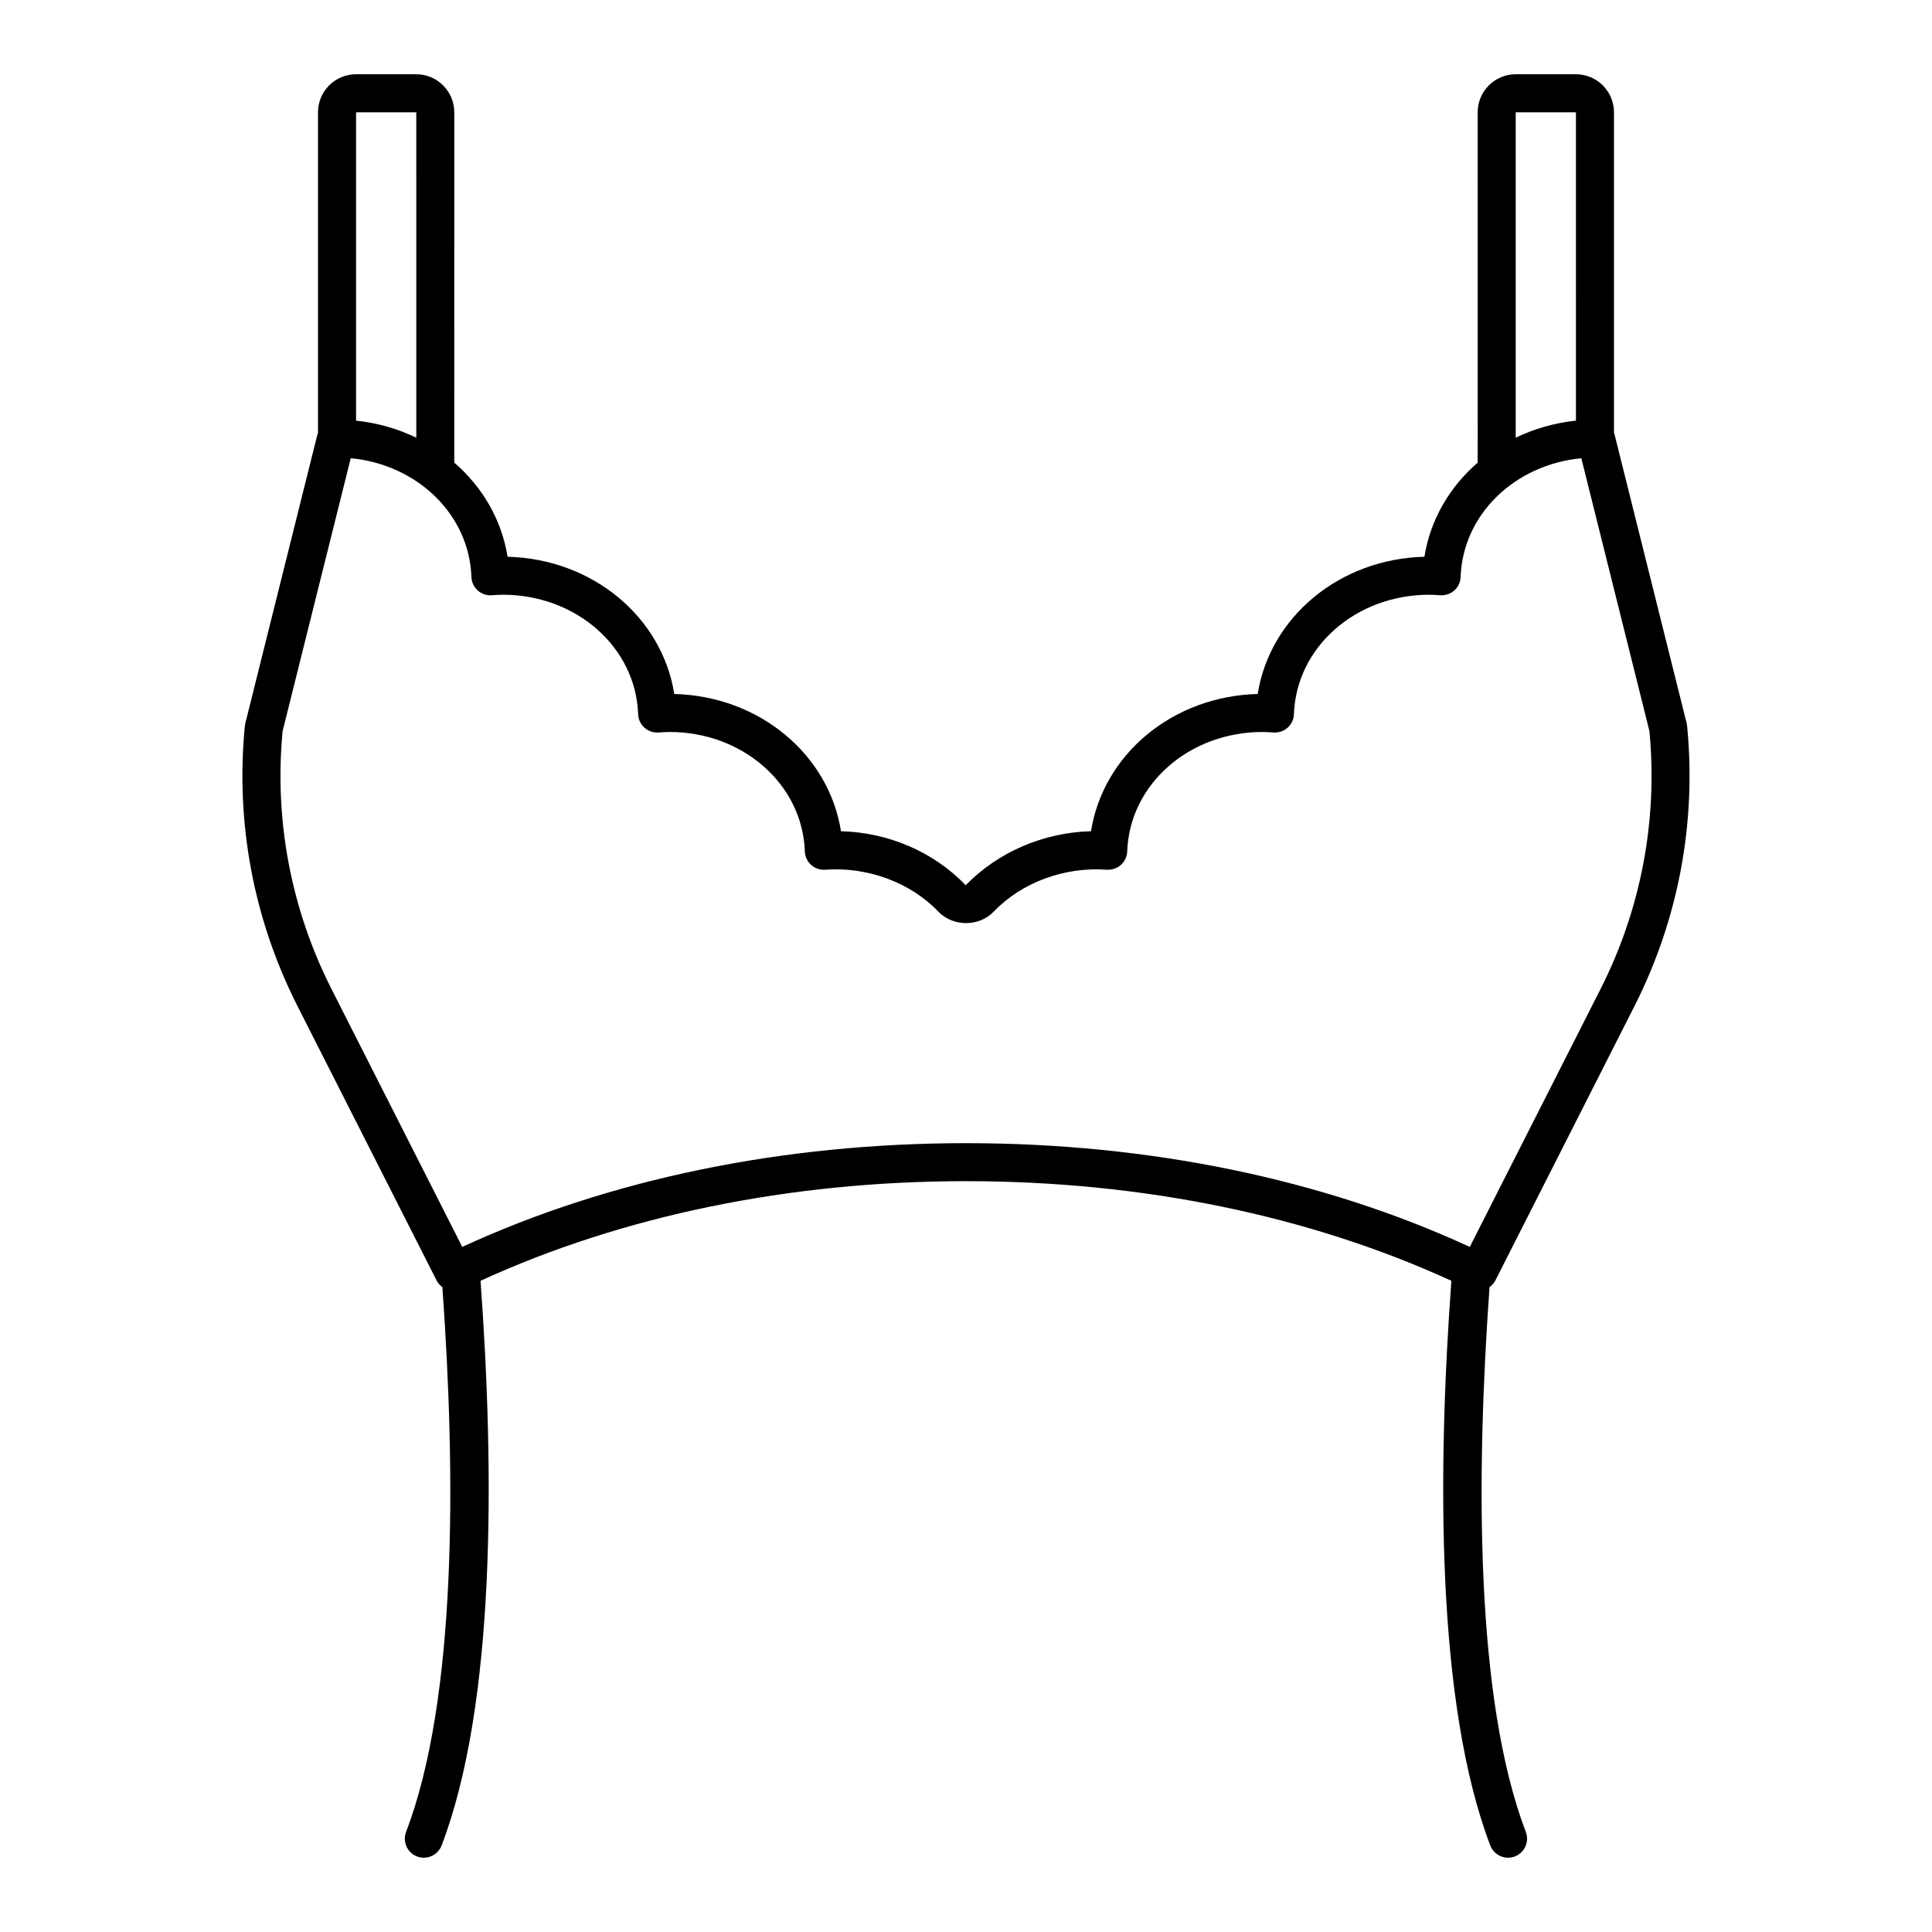 <?xml version="1.0" encoding="UTF-8"?>
<!-- Uploaded to: SVG Repo, www.svgrepo.com, Generator: SVG Repo Mixer Tools -->
<svg fill="#000000" width="800px" height="800px" version="1.1" viewBox="144 144 512 512" xmlns="http://www.w3.org/2000/svg">
 <path d="m540.27 483.37 36.879-72.738c11.637-22.953 16.461-48.625 13.953-74.234-0.023-0.246-0.062-0.488-0.121-0.727l-19.145-76.691c-0.023-0.098-0.09-0.176-0.117-0.27v-84.953c0-5.559-4.523-10.078-10.078-10.078h-15.961c-5.555 0-10.078 4.519-10.078 10.078l0.004 92.844c-7.414 6.418-12.555 15.09-14.121 24.945-22.547 0.566-40.945 15.988-44.184 36.371-22.547 0.566-40.938 15.988-44.176 36.367-12.621 0.328-24.609 5.504-33.211 14.309-8.441-8.809-20.422-13.98-33.043-14.309-3.238-20.383-21.629-35.805-44.18-36.367-3.238-20.383-21.629-35.805-44.184-36.371-1.566-9.859-6.707-18.531-14.121-24.949l0.004-92.84c0-5.559-4.519-10.078-10.078-10.078h-15.961c-5.559 0-10.078 4.519-10.078 10.078v84.965c-0.027 0.09-0.09 0.164-0.113 0.258l-19.145 76.688c-0.059 0.238-0.102 0.48-0.125 0.727-2.512 25.613 2.312 51.285 13.949 74.234l36.879 72.738c0.367 0.723 0.906 1.281 1.516 1.734 3.566 49.688 3.894 108.98-9.617 144.38-0.992 2.598 0.309 5.512 2.91 6.504 0.59 0.227 1.199 0.328 1.797 0.328 2.027 0 3.941-1.234 4.707-3.242 14.34-37.57 14.02-98.852 10.316-149.65 37.562-17.227 81.859-26.398 128.64-26.398 46.789 0 91.082 9.176 128.64 26.398-3.707 50.797-4.023 112.08 10.312 149.65 0.766 2.008 2.68 3.242 4.707 3.242 0.602 0 1.207-0.102 1.797-0.328 2.598-0.992 3.902-3.906 2.914-6.504-13.508-35.395-13.18-94.695-9.613-144.39 0.617-0.449 1.156-0.996 1.52-1.719zm5.41-309.61h15.961l0.004 81.715c-5.715 0.602-11.094 2.164-15.965 4.516zm-307.32 0h15.961l0.004 86.234c-4.871-2.352-10.25-3.914-15.965-4.519zm161.64 273.19c-48.465 0-94.5 9.496-133.5 27.492l-34.66-68.363c-10.715-21.133-15.191-44.75-12.945-68.332l18.055-72.32c17.664 1.703 31.406 14.914 31.98 31.473 0.051 1.367 0.648 2.66 1.668 3.574 1.02 0.914 2.379 1.375 3.731 1.277 0.965-0.07 1.926-0.141 2.906-0.141 19.496 0 35.258 13.906 35.875 31.66 0.051 1.371 0.652 2.66 1.672 3.574 1.016 0.914 2.336 1.352 3.731 1.277 0.961-0.07 1.922-0.141 2.906-0.141 19.496 0 35.254 13.906 35.871 31.656 0.051 1.371 0.652 2.66 1.672 3.574 1.02 0.914 2.363 1.371 3.731 1.277 11.078-0.828 22.469 3.273 29.957 11.082 3.914 4.078 10.805 4.082 14.715 0 7.488-7.809 18.844-11.902 29.957-11.082 1.348 0.062 2.711-0.363 3.731-1.277 1.02-0.914 1.625-2.203 1.668-3.57 0.621-17.754 16.379-31.66 35.875-31.66 0.984 0 1.945 0.07 2.906 0.141 1.348 0.07 2.711-0.363 3.731-1.277 1.02-0.914 1.625-2.207 1.668-3.574 0.621-17.754 16.375-31.66 35.875-31.66 0.98 0 1.945 0.07 2.906 0.141 1.348 0.082 2.711-0.363 3.731-1.277 1.02-0.914 1.625-2.203 1.668-3.57 0.574-16.555 14.316-29.766 31.984-31.473l18.051 72.32c2.238 23.578-2.234 47.195-12.945 68.328l-34.664 68.363c-38.996-17.996-85.035-27.492-133.5-27.492z"/>
</svg>
